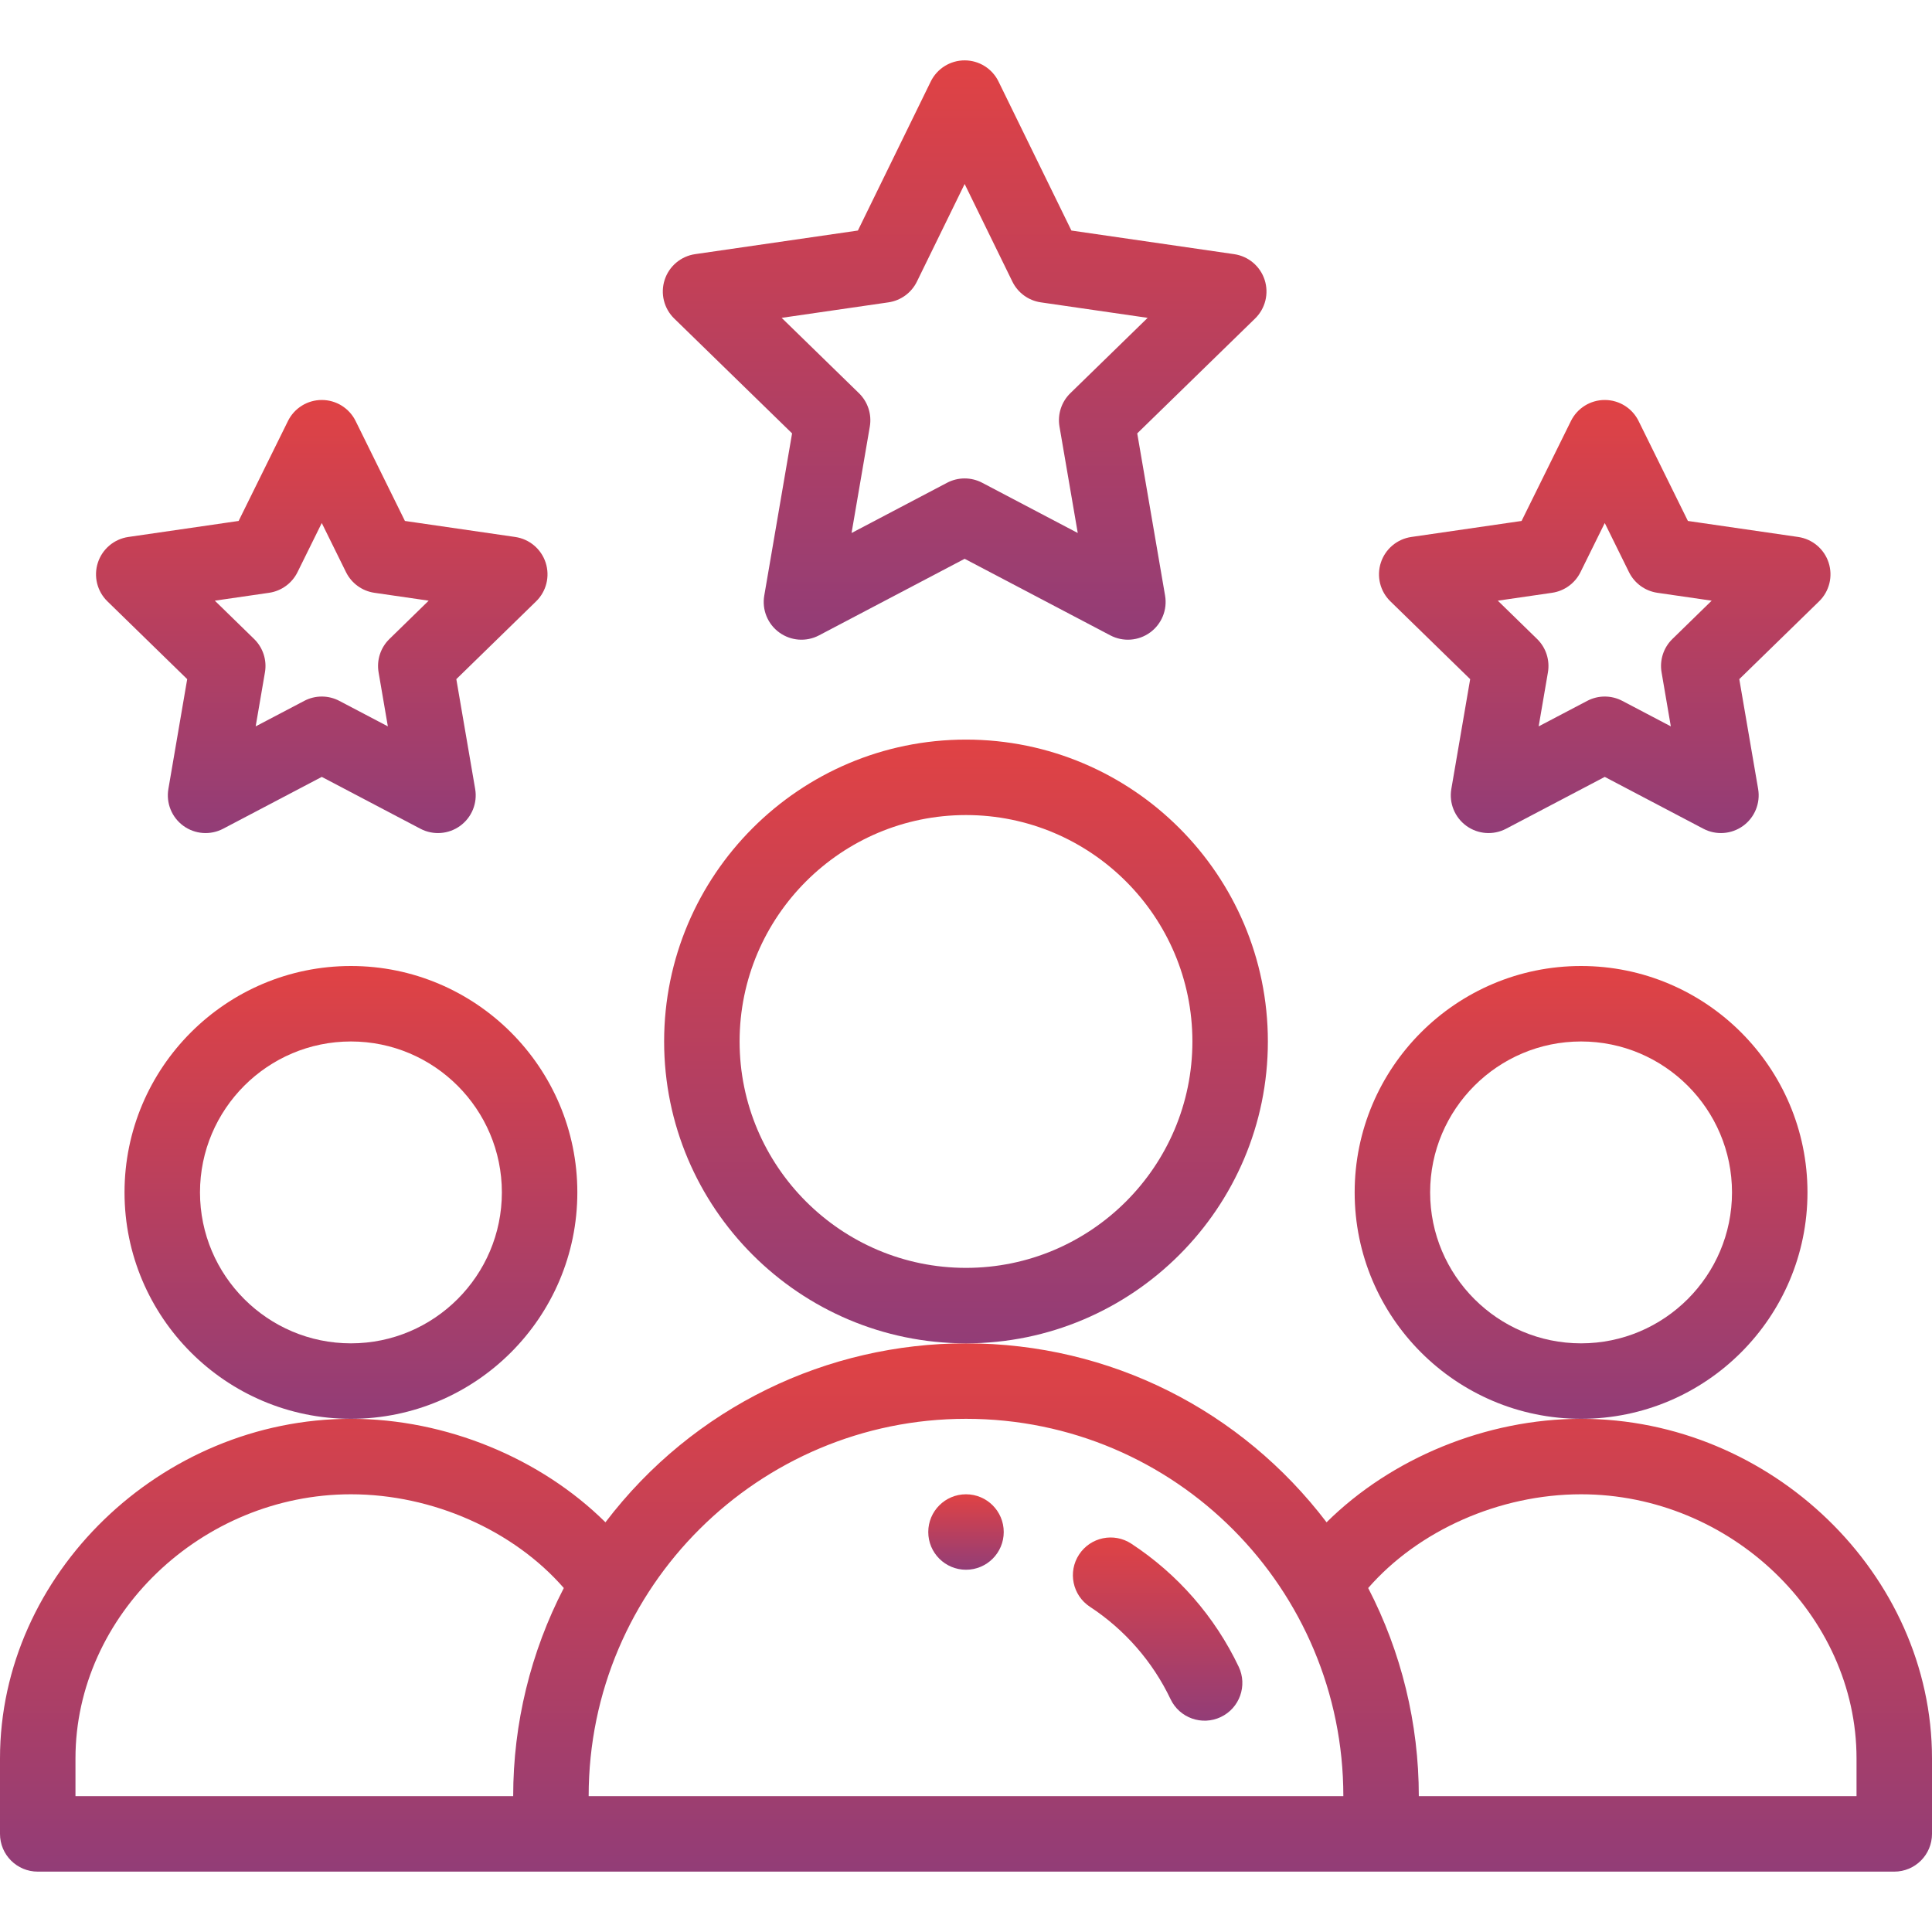 <svg xmlns="http://www.w3.org/2000/svg" width="141" height="141" viewBox="0 0 141 141" fill="none"><path d="M73.254 111.809C73.254 113.33 72.021 114.562 70.5 114.562C68.979 114.562 67.746 113.33 67.746 111.809C67.746 110.287 68.979 109.055 70.5 109.055C72.021 109.055 73.254 110.287 73.254 111.809Z" fill="url(#paint0_linear_2052_1494)"></path><path d="M131.912 87.023C131.912 77.912 124.5 70.5 115.389 70.5C106.277 70.5 98.865 77.912 98.865 87.023C98.865 96.135 106.277 103.547 115.389 103.547C124.5 103.547 131.912 96.135 131.912 87.023ZM115.389 98.039C109.315 98.039 104.373 93.097 104.373 87.023C104.373 80.95 109.315 76.008 115.389 76.008C121.462 76.008 126.404 80.95 126.404 87.023C126.404 93.097 121.462 98.039 115.389 98.039Z" fill="url(#paint1_linear_2052_1494)"></path><path d="M115.389 103.547C108.449 103.547 101.529 106.428 96.815 111.099C90.61 102.944 81.042 98.039 70.5 98.039C60.404 98.039 50.621 102.645 44.186 111.099C39.471 106.429 32.552 103.547 25.611 103.547C11.729 103.547 0 114.897 0 128.332V133.84C0 135.361 1.233 136.594 2.754 136.594H138.246C139.767 136.594 141 135.361 141 133.84V128.332C141 114.897 129.271 103.547 115.389 103.547ZM5.508 128.332C5.508 117.882 14.714 109.055 25.611 109.055C31.574 109.055 37.487 111.697 41.148 115.896C38.728 120.572 37.453 125.783 37.453 131.086H5.508V128.332ZM70.5 103.547C85.824 103.547 98.039 115.98 98.039 131.086H42.961C42.961 115.779 55.426 103.547 70.5 103.547ZM135.492 131.086H103.547C103.547 125.783 102.272 120.572 99.852 115.896C103.512 111.697 109.426 109.055 115.389 109.055C126.286 109.055 135.492 117.882 135.492 128.332V131.086Z" fill="url(#paint2_linear_2052_1494)"></path><path d="M42.135 87.023C42.135 77.912 34.723 70.5 25.611 70.5C16.5 70.5 9.088 77.912 9.088 87.023C9.088 96.135 16.5 103.547 25.611 103.547C34.723 103.547 42.135 96.135 42.135 87.023ZM25.611 98.039C19.538 98.039 14.596 93.097 14.596 87.023C14.596 80.95 19.538 76.008 25.611 76.008C31.685 76.008 36.627 80.95 36.627 87.023C36.627 93.097 31.685 98.039 25.611 98.039Z" fill="url(#paint3_linear_2052_1494)"></path><path d="M92.531 76.008C92.531 63.859 82.648 53.977 70.5 53.977C58.352 53.977 48.469 63.859 48.469 76.008C48.469 88.156 58.352 98.039 70.5 98.039C82.648 98.039 92.531 88.156 92.531 76.008ZM70.5 92.531C61.388 92.531 53.977 85.119 53.977 76.008C53.977 66.896 61.388 59.484 70.5 59.484C79.612 59.484 87.023 66.896 87.023 76.008C87.023 85.119 79.612 92.531 70.5 92.531Z" fill="url(#paint4_linear_2052_1494)"></path><path d="M92.295 20.423C91.971 19.426 91.109 18.7 90.071 18.549L78.193 16.825L72.874 5.951C72.413 5.005 71.454 4.406 70.401 4.406C69.349 4.406 68.39 5.005 67.927 5.95L62.61 16.825L50.731 18.548C49.693 18.699 48.832 19.426 48.508 20.423C48.184 21.42 48.454 22.514 49.205 23.246L57.807 31.629L55.777 43.468C55.599 44.5 56.024 45.545 56.873 46.16C57.716 46.773 58.839 46.861 59.773 46.37L70.401 40.782L81.034 46.37C81.961 46.858 83.085 46.777 83.934 46.16C84.782 45.544 85.207 44.5 85.029 43.467L82.997 31.629L91.598 23.246C92.349 22.514 92.619 21.42 92.295 20.423ZM78.115 28.695C77.466 29.328 77.169 30.24 77.323 31.133L78.656 38.899L71.683 35.233C70.88 34.811 69.922 34.811 69.119 35.233L62.148 38.899L63.48 31.133C63.633 30.239 63.336 29.328 62.687 28.695L57.046 23.197L64.84 22.066C65.741 21.936 66.519 21.367 66.918 20.55L70.401 13.428L73.884 20.55C74.284 21.369 75.061 21.936 75.962 22.066L83.757 23.197L78.115 28.695Z" fill="url(#paint5_linear_2052_1494)"></path><path d="M133.456 41.063C133.132 40.066 132.271 39.34 131.233 39.189L123.185 38.02L119.587 30.727C119.123 29.786 118.167 29.191 117.118 29.191C117.118 29.191 117.118 29.191 117.117 29.191C116.069 29.191 115.111 29.786 114.648 30.727L111.047 38.02L102.999 39.189C101.962 39.34 101.1 40.066 100.776 41.063C100.451 42.06 100.721 43.155 101.472 43.886L107.295 49.565L105.92 57.579C105.744 58.612 106.168 59.655 107.017 60.272C107.864 60.888 108.988 60.97 109.916 60.483L117.117 56.699L124.316 60.483C125.243 60.97 126.368 60.888 127.216 60.272C128.063 59.657 128.487 58.612 128.311 57.579L126.936 49.565L132.76 43.886C133.511 43.155 133.78 42.06 133.456 41.063ZM122.055 46.633C121.406 47.265 121.11 48.176 121.264 49.069L121.939 53.011L118.399 51.151C117.596 50.729 116.638 50.729 115.837 51.151L112.293 53.012L112.97 49.069C113.122 48.176 112.827 47.265 112.178 46.633L109.312 43.838L113.272 43.263C114.169 43.133 114.945 42.569 115.346 41.757L117.117 38.17L118.886 41.756C119.288 42.569 120.063 43.133 120.96 43.263L124.92 43.838L122.055 46.633Z" fill="url(#paint6_linear_2052_1494)"></path><path d="M39.823 41.063C39.499 40.066 38.638 39.34 37.6 39.189L29.552 38.02L25.954 30.727C25.49 29.786 24.534 29.191 23.485 29.191C22.436 29.191 21.479 29.786 21.015 30.727L17.415 38.02L9.366 39.189C8.329 39.34 7.467 40.066 7.143 41.063C6.818 42.06 7.088 43.155 7.839 43.886L13.662 49.565L12.289 57.579C12.111 58.612 12.536 59.655 13.384 60.272C14.231 60.888 15.355 60.97 16.284 60.483L23.484 56.699L30.683 60.483C31.616 60.973 32.74 60.885 33.583 60.272C34.431 59.657 34.856 58.612 34.678 57.579L33.303 49.565L39.127 43.886C39.878 43.155 40.147 42.06 39.823 41.063ZM28.422 46.633C27.773 47.265 27.477 48.176 27.63 49.069L28.306 53.011L24.765 51.151C23.964 50.729 23.005 50.729 22.204 51.151L18.659 53.012L19.336 49.069C19.49 48.176 19.193 47.265 18.544 46.633L15.678 43.838L19.639 43.263C20.535 43.133 21.311 42.569 21.712 41.757L23.483 38.17L25.252 41.756C25.654 42.569 26.429 43.133 27.326 43.263L31.286 43.838L28.422 46.633Z" fill="url(#paint7_linear_2052_1494)"></path><path d="M82.567 112.661C81.296 111.825 79.588 112.179 78.754 113.45C77.918 114.721 78.272 116.428 79.543 117.264C82.09 118.936 84.125 121.269 85.429 124.008C86.081 125.379 87.722 125.965 89.098 125.31C90.472 124.657 91.055 123.014 90.402 121.641C88.666 117.992 85.956 114.886 82.567 112.661Z" fill="url(#paint8_linear_2052_1494)"></path><defs><linearGradient id="paint0_linear_2052_1494" x1="70.5" y1="109.055" x2="70.5" y2="114.562" gradientUnits="userSpaceOnUse"><stop stop-color="#E04244"></stop><stop offset="1" stop-color="#923D77"></stop></linearGradient><linearGradient id="paint1_linear_2052_1494" x1="115.389" y1="70.5" x2="115.389" y2="103.547" gradientUnits="userSpaceOnUse"><stop stop-color="#E04244"></stop><stop offset="1" stop-color="#923D77"></stop></linearGradient><linearGradient id="paint2_linear_2052_1494" x1="70.5" y1="98.039" x2="70.5" y2="136.594" gradientUnits="userSpaceOnUse"><stop stop-color="#E04244"></stop><stop offset="1" stop-color="#923D77"></stop></linearGradient><linearGradient id="paint3_linear_2052_1494" x1="25.611" y1="70.5" x2="25.611" y2="103.547" gradientUnits="userSpaceOnUse"><stop stop-color="#E04244"></stop><stop offset="1" stop-color="#923D77"></stop></linearGradient><linearGradient id="paint4_linear_2052_1494" x1="70.5" y1="53.977" x2="70.5" y2="98.039" gradientUnits="userSpaceOnUse"><stop stop-color="#E04244"></stop><stop offset="1" stop-color="#923D77"></stop></linearGradient><linearGradient id="paint5_linear_2052_1494" x1="70.401" y1="4.406" x2="70.401" y2="46.687" gradientUnits="userSpaceOnUse"><stop stop-color="#E04244"></stop><stop offset="1" stop-color="#923D77"></stop></linearGradient><linearGradient id="paint6_linear_2052_1494" x1="117.116" y1="29.191" x2="117.116" y2="60.798" gradientUnits="userSpaceOnUse"><stop stop-color="#E04244"></stop><stop offset="1" stop-color="#923D77"></stop></linearGradient><linearGradient id="paint7_linear_2052_1494" x1="23.483" y1="29.191" x2="23.483" y2="60.799" gradientUnits="userSpaceOnUse"><stop stop-color="#E04244"></stop><stop offset="1" stop-color="#923D77"></stop></linearGradient><linearGradient id="paint8_linear_2052_1494" x1="84.485" y1="112.208" x2="84.485" y2="125.579" gradientUnits="userSpaceOnUse"><stop stop-color="#E04244"></stop><stop offset="1" stop-color="#923D77"></stop></linearGradient></defs></svg>